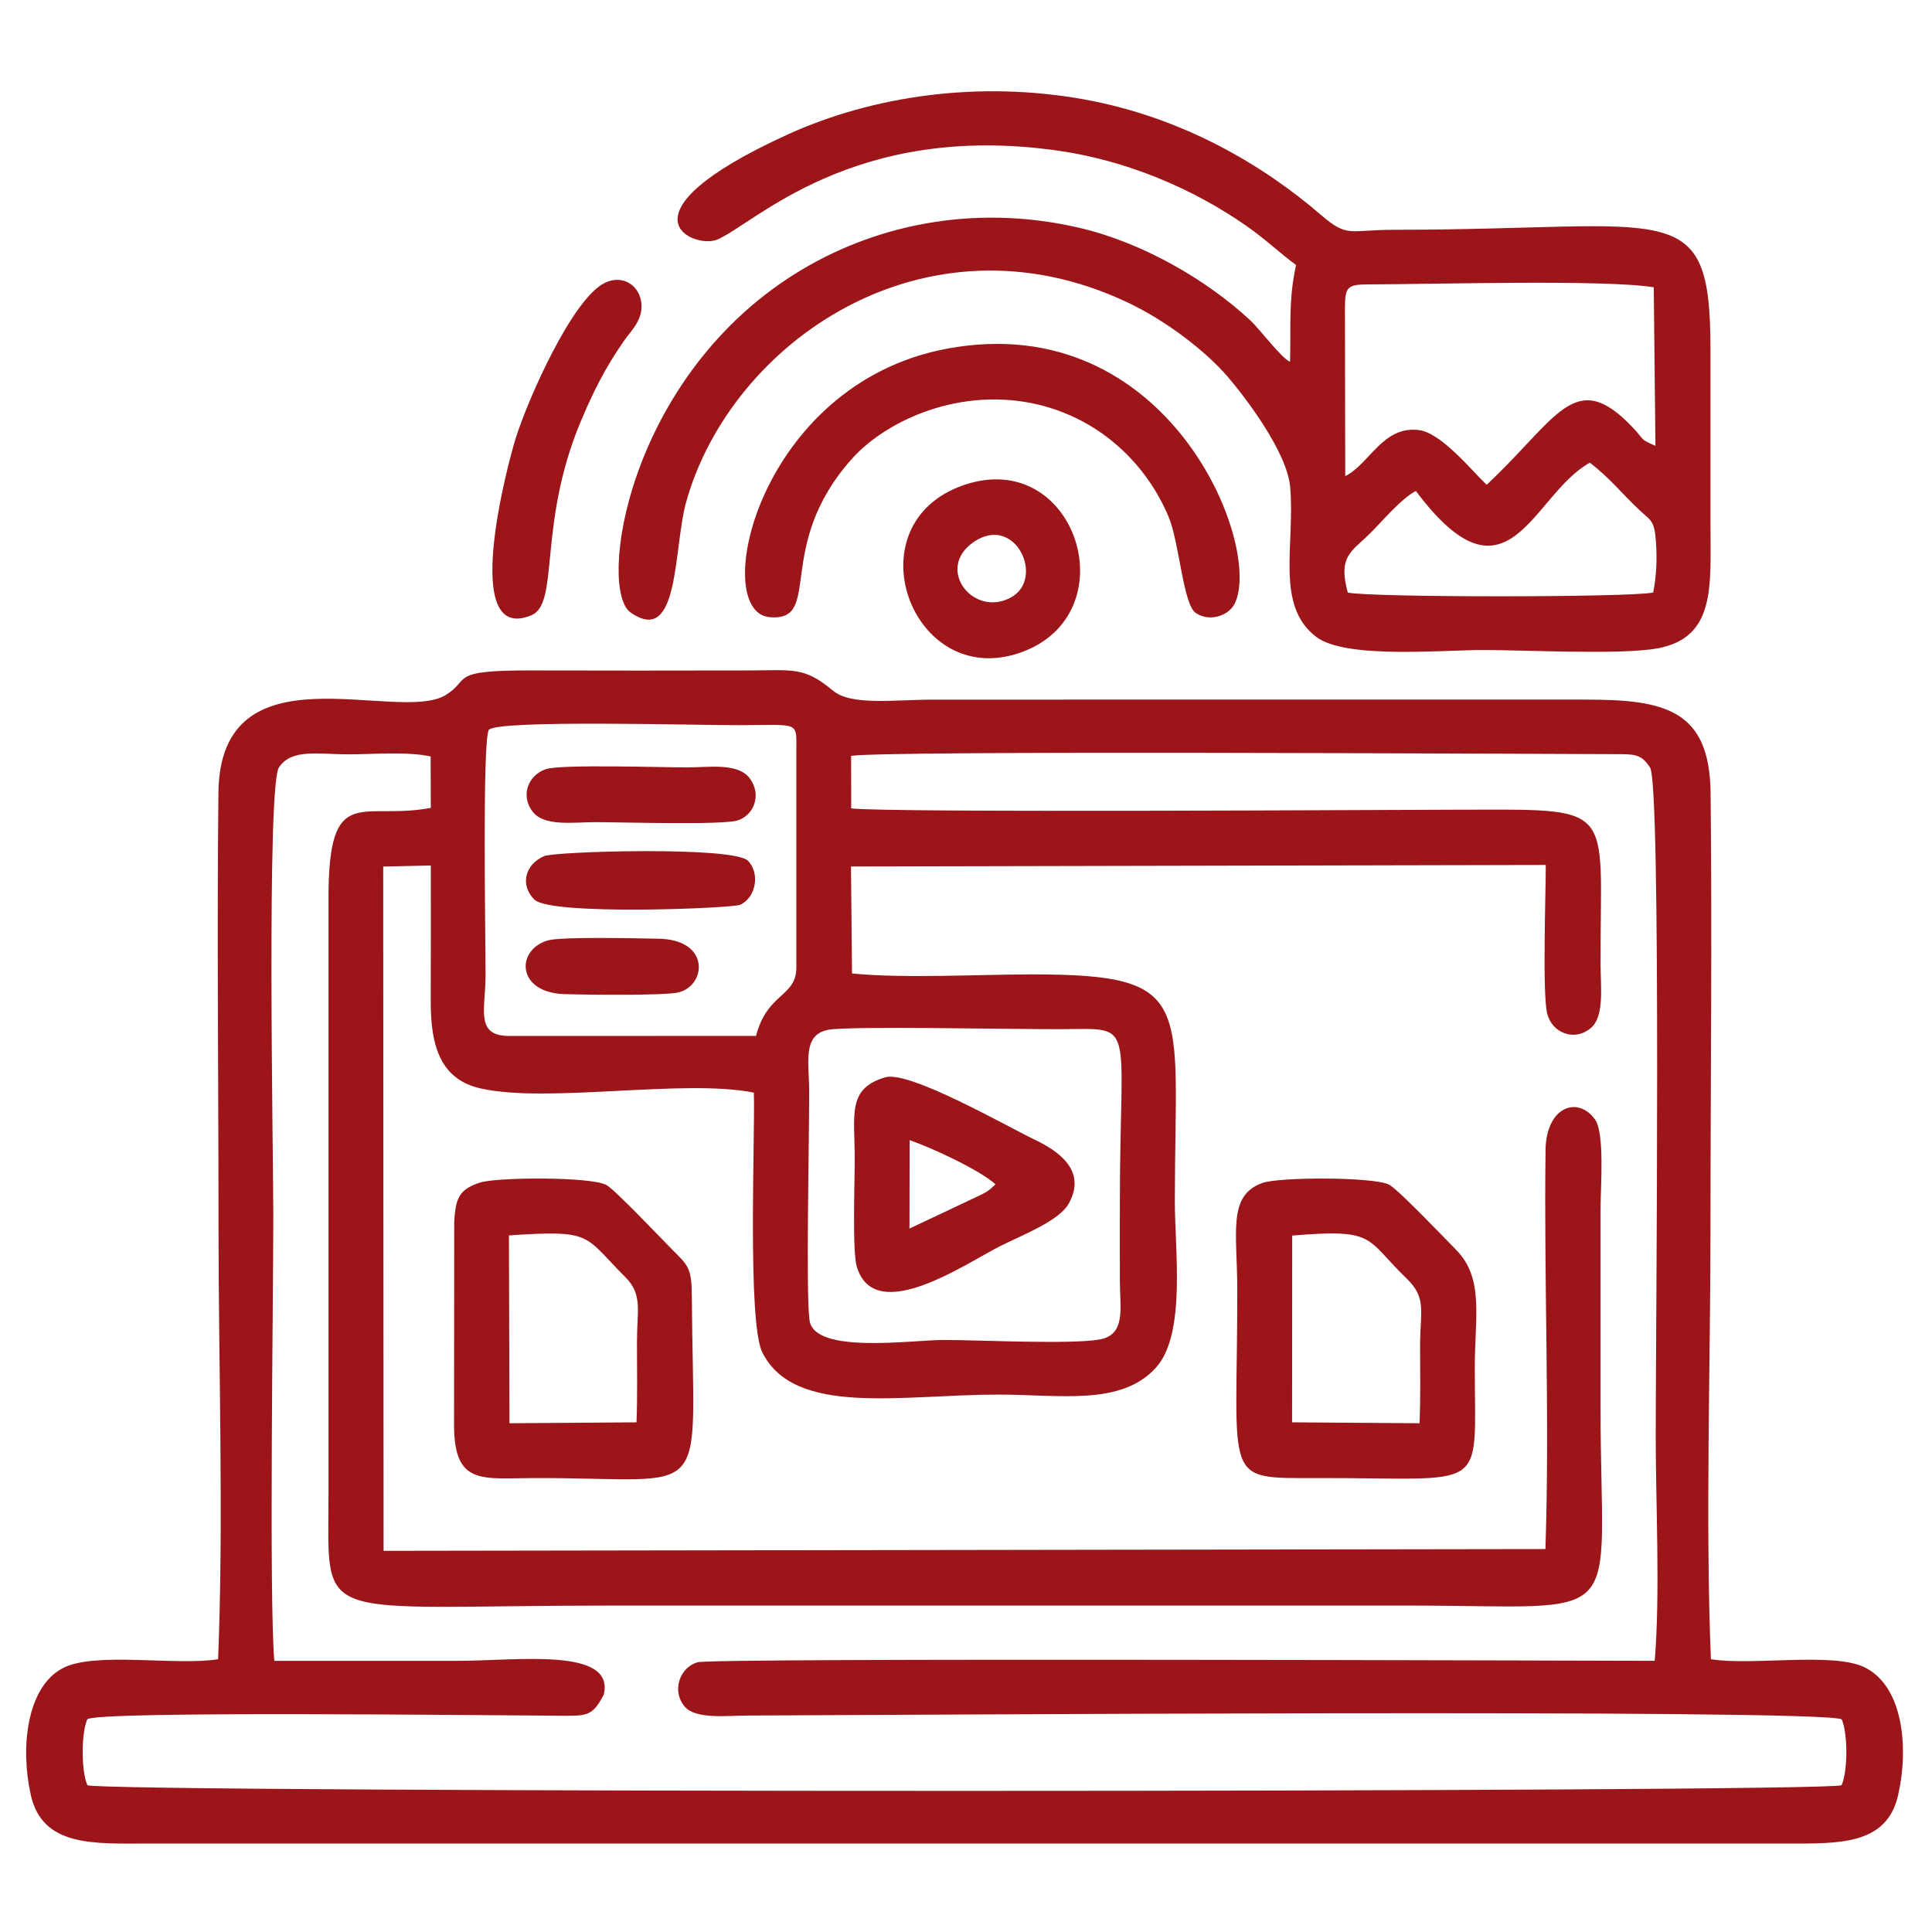 <?xml version="1.0" encoding="UTF-8"?> <svg xmlns="http://www.w3.org/2000/svg" xmlns:xlink="http://www.w3.org/1999/xlink" xmlns:xodm="http://www.corel.com/coreldraw/odm/2003" xml:space="preserve" width="70mm" height="70mm" version="1.0" style="shape-rendering:geometricPrecision; text-rendering:geometricPrecision; image-rendering:optimizeQuality; fill-rule:evenodd; clip-rule:evenodd" viewBox="0 0 7000 7000"> <defs> <style type="text/css"> .fil0 {fill:#9C1519} </style> </defs> <g id="Слой_x0020_1">  <path class="fil0" d="M2933.14 4784.08c-13.78,-95.89 -0.86,-654.23 -1.44,-832.36 -0.35,-105.73 -24.48,-202.2 68.79,-220.47 75.87,-14.87 680.17,-1.32 848.6,-2.4 271.63,-1.73 208.32,-36.65 208.32,639.09 0,92.52 -0.35,185.11 0.1,277.62 0.44,93.31 22.7,190.65 -73.78,207.7 -104.56,18.48 -437.98,1.66 -566.22,1.66 -113.17,0 -466.64,52.59 -484.37,-70.84zm-1087.68 -1030.52c-125.34,0 -86.44,-96.99 -86.21,-217.87 0.25,-133.15 -12.59,-864.3 12.45,-891.64 33.75,-36.86 756.15,-16.12 906.04,-16.58 220.43,-0.68 207.59,-15.6 207.59,91.35l0 786.03c0,108.58 -104.76,89.94 -146.2,248.42l-893.67 0.29zm3753.85 1858.98l-4209.52 6.39 -1.36 -2479.26 172.51 -3.78c-0.03,167.86 0.25,330.09 -0.29,492.3 -0.56,165.53 37.19,284.26 183.35,316.05 246.09,53.53 734.96,-36.25 987.34,14.51 5.02,156.14 -24.19,832.03 30.8,941.48 117.33,233.53 503.14,152.62 855.74,152.62 223.88,0 445.19,41.98 571.11,-98.52 108.6,-121.16 67.68,-423.68 67.68,-601.8 0,-718.86 81.34,-822.12 -515.49,-822.1 -196.66,0 -466.34,15.36 -654.1,-3.39l-3.82 -387.62 2517.44 -5.44c0,106.35 -12.92,467.4 5.18,538.88 17.45,68.94 97.37,102.74 158.11,51.77 49.94,-41.91 35.18,-149.33 35.03,-235.17 -1.01,-587.54 65.87,-555.71 -532.02,-555.71 -179.77,0 -2056.25,11.66 -2182.88,-4.83l-0.34 -190.28c133.18,-19.81 2341.4,-7.36 2754.28,-6.24 84,0.23 106.59,-2.91 140.44,48.44 41.14,63.92 20.42,2066.9 20.42,2419.37 0,253.78 16.77,571.23 -3.62,817.28 -144.03,0 -3404.81,-11.59 -3466.97,5.08 -64.41,17.27 -96.33,102.09 -47.8,160.52 39.28,47.3 156.52,32.84 228,32.67 417.66,-0.97 3881.5,-25.57 3964.19,13.7 22.85,50.52 22.34,188.45 -0.3,238.73 -58.95,27.06 -6295.25,27.69 -6355.75,0.06 -22.56,-50.37 -23.03,-188.3 -0.3,-238.92 30.32,-30.83 1440.77,-14.27 1699.3,-13.04 109.23,0.52 128.87,5.91 171.73,-75.93 41.83,-173.24 -313.87,-122.87 -526.89,-122.87 -222.22,0 -444.44,0 -666.66,0 -19.4,-234.22 -3.62,-1297.24 -3.62,-1618.72 0,-205.86 -24.53,-1546.29 20.3,-1618.12 45.87,-69.14 142.43,-47.68 249.25,-47.51 91.06,0.14 214.92,-11.18 300.46,7.68l0.61 186.23c-252.24,48.08 -371.26,-95.75 -370.71,331.19l0.01 2157.74c-0.01,478.11 -63.87,401.27 1025.2,401.27 960.71,0 1921.41,0 2882.11,0 817.58,0 701.48,93.42 701.48,-724.93 0,-236.32 0,-472.64 0,-708.96 0,-80.32 16.06,-277.43 -20,-327.48 -62.39,-86.58 -177.08,-46.47 -179.16,110.83 -6.33,478.31 15.7,969.46 -0.47,1445.83zm-4809.08 399.09c-152.75,24.95 -450.43,-29.39 -565.44,33.73 -128.49,70.52 -151.51,287.32 -113.2,458.24 42.32,188.83 229.16,175.93 423.82,175.9l5933.75 0c190.92,0.08 366.95,7.64 408.27,-176.02 39.84,-177.09 16.11,-396.99 -123.45,-463.27 -115.4,-54.81 -406.62,-4.33 -555.05,-28.58 -20.49,-506.85 -1.52,-1055.18 -1.52,-1566.62 0,-523.06 6.25,-1049.83 0.36,-1572.39 -3.4,-301.71 -166.11,-338.07 -452.99,-337.79l-2358.09 0.01c-148.88,0 -302.14,23.14 -369.02,-32.67 -104.85,-87.51 -142.75,-73.35 -309.1,-73.01 -261.96,0.52 -524.14,0.66 -786.1,-0.03 -301.98,-0.8 -214.34,32.43 -308.01,89.29 -174.24,105.76 -817.27,-186.1 -823.09,354.2 -5.62,522.69 0.37,1049.24 0.37,1572.39 0,511.44 18.98,1059.77 -1.51,1566.62zm4339.75 -4232.72c335.52,447.66 419.8,13.66 630.21,-102.45 73.55,55.96 116,112 178.35,170.32 43.35,40.56 55.49,37.04 61.25,115.39 4.41,60.05 2.11,126.3 -10.04,184.64 -85.11,18.19 -1020.67,18.27 -1106.49,0.24 -35.74,-131.07 12.32,-147.24 77.92,-211.67 45.04,-44.24 114.67,-128.38 168.8,-156.47zm-257 -662.97c0,-76.81 9.04,-85.47 85.77,-85.47 223.08,-0.27 856.09,-18.75 1033.1,10.42l6.11 574.4c-60.53,-26.96 -33.69,-15.42 -83.81,-68.12 -208.39,-219.16 -271.64,-30.08 -527.72,209.33 -50.37,-47.56 -162.87,-186.94 -243.9,-198.03 -132,-18.07 -180.65,123.5 -268.5,166.6l-1.05 -609.13zm-177.08 -155.76c-28.01,129.13 -18.32,215.67 -21.81,350.68 -31.72,-13.47 -109.33,-117.97 -144.62,-150.74 -159.78,-148.31 -392.55,-282.34 -620.33,-335.04 -387.48,-89.65 -752.31,-6.83 -1030.6,168.35 -610.76,384.47 -712.24,1142.46 -594,1225.53 178.46,125.37 154.74,-231.85 201.39,-399.48 161.05,-578.61 864.41,-1070.46 1598.69,-724.04 142.08,67.04 284.58,177.61 363.48,269.48 63.7,74.17 214.95,271.99 226.37,399.52 18.58,207.51 -55.53,430.05 94.83,543.33 106.62,80.32 450.53,47.37 605.59,47.37 153.3,0 500.03,18.18 631.14,-6.08 211.01,-39.05 191.41,-226.84 191.38,-447.09 -0.01,-210.64 -0.04,-421.28 0,-631.91 0.13,-568.25 -134.5,-437.34 -1146.19,-437.49 -163.24,-0.02 -167.7,30.14 -264.38,-53.25 -207.21,-178.74 -499.9,-354.67 -860.63,-419.48 -377.04,-67.73 -762.31,-14.34 -1074.65,128.49 -635.97,290.81 -336.38,414.79 -253.24,379.86 135.53,-56.92 491.85,-428.24 1234.47,-322.43 248.77,35.44 489.9,137.49 683.43,272.9 70.77,49.53 120.58,98.12 179.68,141.52zm-14.03 3516.5c306.04,-25.55 263.18,9.38 413.87,154.88 74.43,71.86 49.69,116.64 49.48,244.98 -0.15,92.4 2.25,185.1 -2.01,280.14l-461.76 -3.31 0.42 -676.69zm-108.07 -190.63c-127.3,46 -90.84,178.63 -90.84,390.14 0.01,698.76 -57.2,679.73 290.84,679.01 624.36,-1.28 569.6,61.75 569.59,-401.59 0,-179.28 34.69,-321.92 -67.56,-425.19 -35.37,-35.73 -208.63,-217.63 -242.07,-235.64 -55.12,-29.67 -400.1,-28.36 -459.96,-6.73zm-2729.88 190.02c306.98,-20.53 268.97,-1.18 421.05,150.4 63.81,63.61 43.19,117.29 42.93,234.66 -0.21,97.36 2.15,194.97 -1.7,292.24l-460.26 3.31 -2.02 -680.61zm-106.77 -190.86c-71.1,24.15 -87.01,52.59 -91.46,143.47l-0.52 741.53c2.23,213.13 104.98,185.35 292.76,184.99 650.5,-1.25 573.52,106.35 568.83,-648.99 -0.68,-110.06 -9.65,-117.73 -68.49,-176.01 -36.53,-36.19 -208.34,-218.49 -241.05,-236.68 -54.87,-30.51 -398.91,-29.09 -460.07,-8.31zm1694.69 -3022.03c-686.79,127.56 -863.17,953.78 -643.24,972.91 195.02,16.96 13.89,-255.11 297.34,-572.99 125.75,-141.02 395.66,-263.7 675.1,-197.27 229.01,54.45 394.02,218.41 472.74,405.98 39.81,94.85 52.75,318.38 98.7,349.08 52.45,35.04 120.75,7.89 141.16,-33.94 102.3,-209.63 -238.66,-1072.94 -1041.8,-923.77zm-136.05 2867.84c82.68,28.31 255.47,109.11 310.93,159.86 -29.73,29.1 -35.91,29.97 -77.72,50.07l-233.83 110.4 0.62 -320.33zm-88.49 -227.74c-138.51,41.04 -110.64,134.39 -110.44,295.12 0.1,78.62 -9.1,335.12 7.35,390.53 65.05,219.12 398.53,-13.41 521.19,-74.8 81.01,-40.54 212.12,-90.43 247.28,-153.98 66.55,-120.32 -40.53,-191.19 -123.98,-231.03 -99.43,-47.46 -454.45,-251.61 -541.4,-225.84zm320.94 -1939.78c150.69,-102.73 258.67,131.89 135.61,200.61 -136.24,76.07 -277.94,-103.59 -135.61,-200.61zm-34.81 -206.46c-411.36,139.65 -191.69,744.97 202.68,607.83 395.79,-137.64 204.32,-746.01 -202.68,-607.83zm-1302.14 -732.13c-117.65,57.41 -278.09,420.92 -322.28,561.33 -30.95,98.32 -204,751.06 56.37,642.9 103.01,-42.8 21.67,-326.58 178.43,-701.22 45.7,-109.22 90.42,-197.24 155.56,-290.94 28.3,-40.7 75.8,-81.72 62.85,-148.73 -11.14,-57.6 -68.76,-93.67 -130.93,-63.34zm-220 2076.99c-68.88,30.02 -88.21,104.62 -35.21,157.46 59.12,58.95 718.36,31.56 745.85,18.8 58.13,-26.95 72.03,-115.09 27.93,-159.52 -52.84,-53.24 -698.85,-34.05 -738.57,-16.74zm7.14 -315.25c-63.43,20.45 -94.82,95.18 -48.06,154.78 42.06,53.6 146.81,37.62 223.31,37.39 91.3,-0.28 457.31,11.31 517.67,-5.99 58.06,-16.64 91.07,-92.04 44.7,-153.24 -42.58,-56.2 -146.24,-39.41 -223.26,-39.16 -92.79,0.3 -457.89,-11.99 -514.36,6.22zm7 620.6c-116.89,33.32 -115.19,188.86 59.25,194.66 67.89,2.25 366.3,6.15 414.75,-6.48 100.17,-26.12 114.79,-191.12 -73.6,-194.33 -74.25,-1.27 -350.67,-8.03 -400.4,6.15z"></path> </g> </svg> 